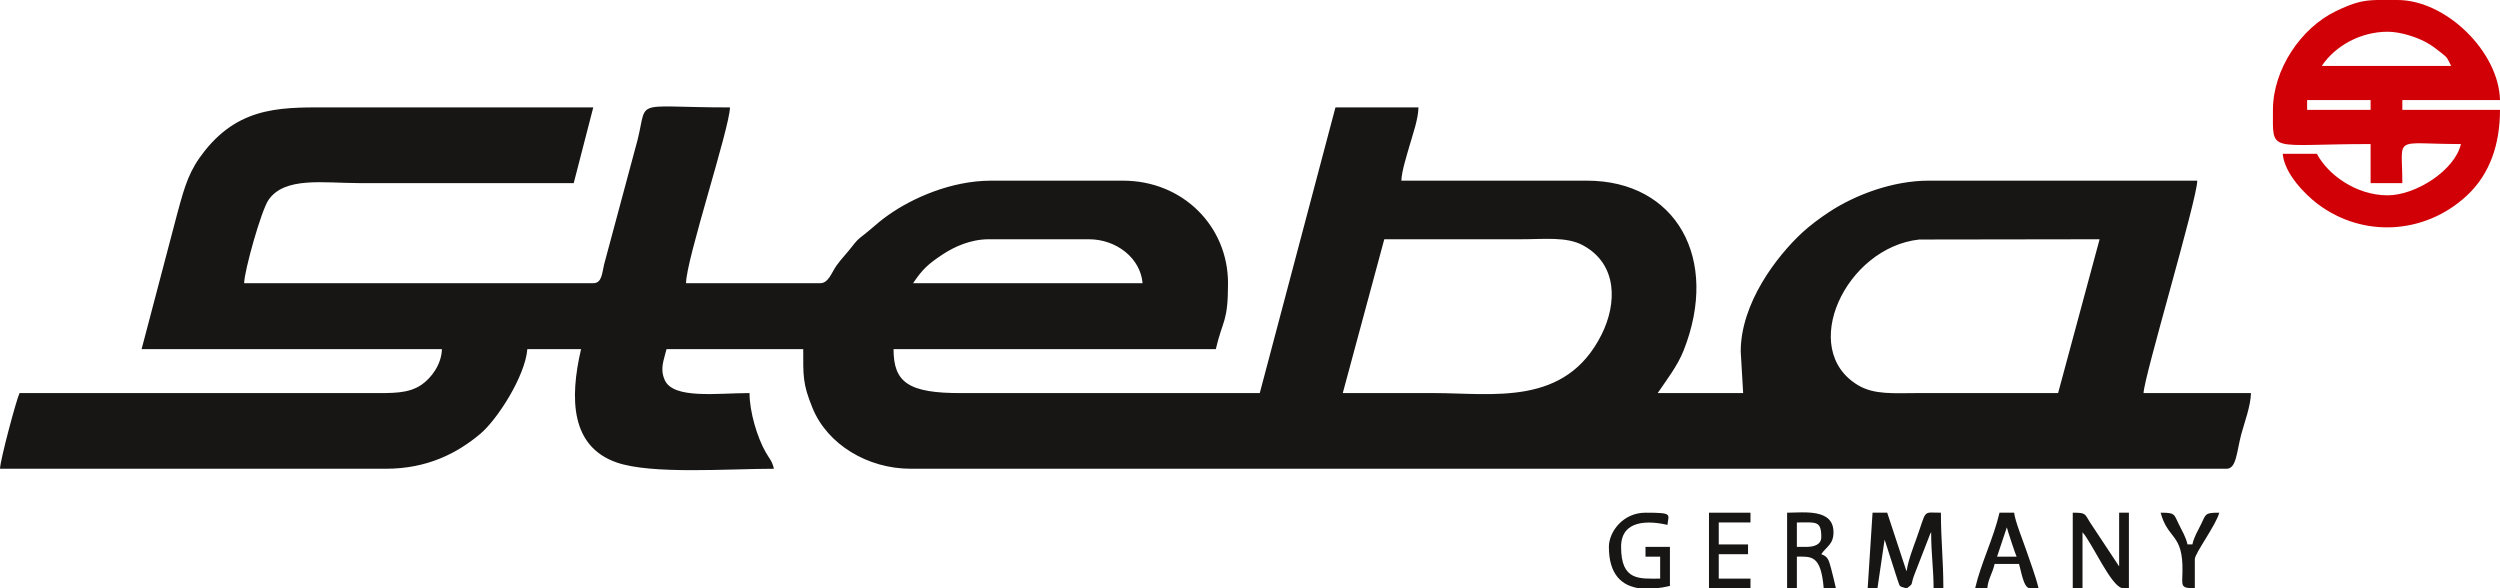 <?xml version="1.0" encoding="UTF-8"?>
<!DOCTYPE svg PUBLIC "-//W3C//DTD SVG 1.1//EN" "http://www.w3.org/Graphics/SVG/1.1/DTD/svg11.dtd">
<!-- Creator: CorelDRAW 2021 (64-Bit) -->
<svg xmlns="http://www.w3.org/2000/svg" xml:space="preserve" width="361.244mm" height="85.019mm" version="1.1" style="shape-rendering:geometricPrecision; text-rendering:geometricPrecision; image-rendering:optimizeQuality; fill-rule:evenodd; clip-rule:evenodd"
viewBox="0 0 38269.61 9006.81"
 xmlns:xlink="http://www.w3.org/1999/xlink"
 xmlns:xodm="http://www.corel.com/coreldraw/odm/2003">
 <defs>
  <style type="text/css">
   <![CDATA[
    .fil0 {fill:#171615}
    .fil1 {fill:#D10006}
   ]]>
  </style>
 </defs>
 <g id="Capa_x0020_1">
  <g id="_1302142301856">
   <path class="fil0" d="M20554.97 6017l635.33 -2354.48c697.62,0 1395.24,0 2092.86,0 364.83,0 700.63,-43.07 951.94,94.5 531.86,291.15 516.39,894.52 281.94,1363.62 -554.13,1108.7 -1661.63,896.36 -2579.3,896.36 -460.93,0 -921.85,0 -1382.78,0zm-5419.04 -2354.48l1532.28 0c423.62,0 790.38,290.44 822.2,672.71l-3513.03 0c143.82,-214.78 234.13,-296.33 454.91,-442.04 174.57,-115.21 425.29,-230.67 703.64,-230.67zm16369.22 2354.48c-710.07,0 -1420.16,-0.02 -2130.24,0 -379.49,0.01 -679.25,29.42 -928.45,-117.98 -926.15,-547.85 -193.08,-2110.15 932.51,-2232.44l2761.52 -4.06 -635.34 2354.48zm-29337.54 -672.71l4596.84 0c-5.2,233.39 -161.94,442.94 -313.3,546.27 -201.01,137.22 -446.83,126.85 -770.49,126.45l-5381.69 -0.01c-48.2,100.47 -295.95,1022.58 -298.98,1158.55l5904.88 0c635.86,0 1092.58,-236.94 1446.76,-533.99 258.91,-217.15 686,-878.47 720.86,-1297.27l822.2 0c-178.61,766.68 -153.96,1491.91 544.59,1735.15 534.51,186.11 1707.26,96.11 2407.85,96.11 -28.02,-120.31 -65.91,-148.38 -124.16,-249.57 -132.57,-230.31 -249.56,-624.2 -249.56,-908.98 -491.26,0 -1165.63,97.15 -1297.56,-199.13 -78.71,-176.78 -12.51,-304.43 26.89,-473.58l2092.87 0c0,409.01 -10.51,528.29 143,903.43 228.23,557.74 845.55,927.83 1501.4,927.83l20143.86 0c152.12,0 154.19,-259.86 223.96,-523.49 46.95,-177.41 145.25,-432.66 149.76,-635.06l-1644.39 0c5.42,-243.73 822.2,-2971.16 822.2,-3251.43l-4111 0c-547.04,0 -1123.39,214.26 -1532.91,485.22 -127.07,84.09 -286.46,201.82 -401.6,308.48 -396.92,367.69 -943.19,1083.65 -943.19,1822.39l37.38 635.33 -1308.04 0c128.83,-192.41 300.55,-409.49 396.03,-650.4 557.82,-1407.38 -114.67,-2601.03 -1479.84,-2601.03l-2840.32 0c3.17,-142.16 85.1,-393.58 127.9,-544.8 48.19,-170.24 129.62,-392.67 133.72,-576.38l-1270.68 0 -1158.55 4372.6 -4559.71 0.24c-825.66,4.28 -1046.18,-166.32 -1046.18,-672.95l4933.18 0c105.97,-454.87 186.86,-406.85 186.86,-1009.06 0,-871.12 -691.33,-1569.66 -1607.02,-1569.66l-2018.12 0c-615.31,0 -1207.86,268.33 -1569.95,522.93 -106.89,75.16 -187.8,143.47 -290.37,232.84 -133.42,116.25 -158,105.66 -270.17,253.04 -77.63,102 -153.26,174.26 -235.44,287.78 -75.66,104.53 -123.87,273.06 -250.16,273.06l-2055.5 0c0,-355.93 665.51,-2367.64 672.71,-2690.83 -1609.24,0 -1212.51,-170.35 -1453.05,639.81l-474.79 1767.57c-31.08,133.67 -33.24,283.45 -165.02,283.45l-5344.29 0c4.38,-196.7 261.03,-1110.08 371.74,-1272.66 247.76,-363.81 848.64,-259.62 1384.77,-259.62 1096.27,0 2192.53,0 3288.8,0l298.98 -1158.55c-1320.5,0 -2641,0 -3961.51,0 -752.84,0 -1422.23,-44.76 -1987.07,666.38 -233.45,293.9 -299.55,518.45 -412.47,932.95l-552.89 2100.57z"/>
   <path class="fil1" d="M35317.17 1532.28l971.69 0 0 149.49 -971.69 0 0 -149.49zm1067.92 -1532.28l314.86 0c747.13,0 1553.26,796.03 1569.66,1532.28l-1494.91 0 0 149.49 1494.91 0c0,509.08 -144.42,978.37 -513.31,1317.95 -639.78,588.94 -1582.32,644.56 -2274.71,124.65 -201.02,-150.94 -513.32,-471.53 -538.15,-769.89l523.22 0c169.27,319.89 599.39,635.33 1083.8,635.33 428.53,0 1027.07,-380.86 1121.19,-784.82 -1057.76,0 -896.95,-147.23 -896.95,597.96l-485.84 0 0 -597.96c-1579.05,0 -1494.91,153.63 -1494.91,-523.22 0,-614.55 423.66,-1248.66 958.14,-1508.45 285.93,-138.98 425.99,-168.22 633,-173.32zm165.37 485.84c198.46,0 447.22,84.17 586.77,160.69 91.57,50.2 137.38,87.04 221.2,152.52 120.23,93.92 98.08,85.95 163.72,210.01l-1980.75 0c210.41,-314.22 601.81,-523.22 1009.06,-523.22z"/>
   <path class="fil0" d="M28590.09 9006.81l149.49 0 109.33 -744.67c2.79,7.48 7.03,18.95 9.99,27.39l181.72 565.74c50.91,131.86 12.74,115.58 147.43,151.54 108.65,-79.6 58.62,-48.56 109.26,-189.71l250.71 -646.26c2.75,-5.03 8.55,-16.12 13.75,-23.6 0,336.95 37.38,564.43 37.38,859.57l149.49 0c0,-437.86 -37.38,-733.39 -37.38,-1158.55 -291.2,0 -210.02,-60.38 -378.48,406.35 -41.92,116.14 -133.29,352.94 -144.74,490.6 -5.01,-7.89 -10.36,-30.58 -12.02,-25.33l-286.95 -871.62 -224.24 0 -74.74 1158.55z"/>
   <path class="fil0" d="M31729.39 9006.81l149.49 0 0 -859.57c154.24,177.44 431.29,814.52 603.2,854.34 13.14,3.04 26.37,4.54 39.65,5.23l65.55 0 1.67 0 0 -1158.55 -149.49 0 0 822.2 -446.39 -674.79c-82.67,-130.35 -55.64,-147.4 -263.69,-147.4l0 1158.55z"/>
   <path class="fil0" d="M24628.58 8371.47c0,418.19 191.8,599.27 475.82,635.33l241.69 0c69.58,-7.25 142.17,-19.99 216.81,-37.38l0 -597.96 -373.73 0 0 149.49 224.24 0 0 336.35c-316.07,0 -597.97,40.06 -597.97,-485.84 0,-417.99 422.06,-403.46 710.08,-336.35 13.73,-165.03 93.32,-186.86 -336.35,-186.86 -346.2,0 -560.59,294.06 -560.59,523.22z"/>
   <path class="fil0" d="M27655.77 8371.47l-149.49 0 0 -373.73c291.35,0 373.73,-33.68 373.73,224.24 0,114.88 -109.49,149.49 -224.24,149.49zm-298.98 635.33l149.49 0 0 -485.84c222.11,0 368.24,-29.25 411.1,485.84l186.86 0c-23.7,-101.69 -46.4,-200.46 -73.12,-300.61 -38.48,-144.21 -52.08,-186.76 -151.12,-222.61 80.03,-119.5 186.86,-148.72 186.86,-336.35 0,-367.89 -458.19,-298.98 -710.08,-298.98l0 1158.55z"/>
   <path class="fil0" d="M30720.33 8072.5c12.23,52.46 128.09,403.87 149.49,448.47l-298.98 0 149.49 -448.47zm485.84 934.31l-134.46 0c-65.62,-13.96 -96.89,-83.42 -164.52,-373.73l-373.73 0c-35.78,153.57 -99.87,226.56 -112.11,373.73l-186.86 0c91.58,-393.09 280.72,-759.31 373.73,-1158.55l224.23 0c10.09,121.2 144.92,453.04 191.62,593.2 57.01,171.07 139.29,381.56 182.11,565.35z"/>
   <polygon class="fil0" points="26160.86,9006.81 26796.19,9006.81 26796.19,8857.32 26310.35,8857.32 26310.35,8483.59 26758.83,8483.59 26758.83,8334.1 26310.35,8334.1 26310.35,7997.75 26796.19,7997.75 26796.19,7848.26 26160.86,7848.26 "/>
   <path class="fil0" d="M33598.02 9006.81l0 -448.47c0,-87.36 332.49,-533.09 373.73,-710.08 -216.14,0 -202.11,16.18 -276.2,172.28 -56.98,120.06 -105.04,185.4 -134.9,313.57l-74.74 0c-29.86,-128.16 -77.93,-193.51 -134.91,-313.57 -74.09,-156.1 -60.06,-172.28 -276.19,-172.28 111.51,417.64 345.23,313.71 334.06,899.24 -4.36,228.82 -35.25,254.32 189.16,259.32z"/>
  </g>
 </g>
</svg>
